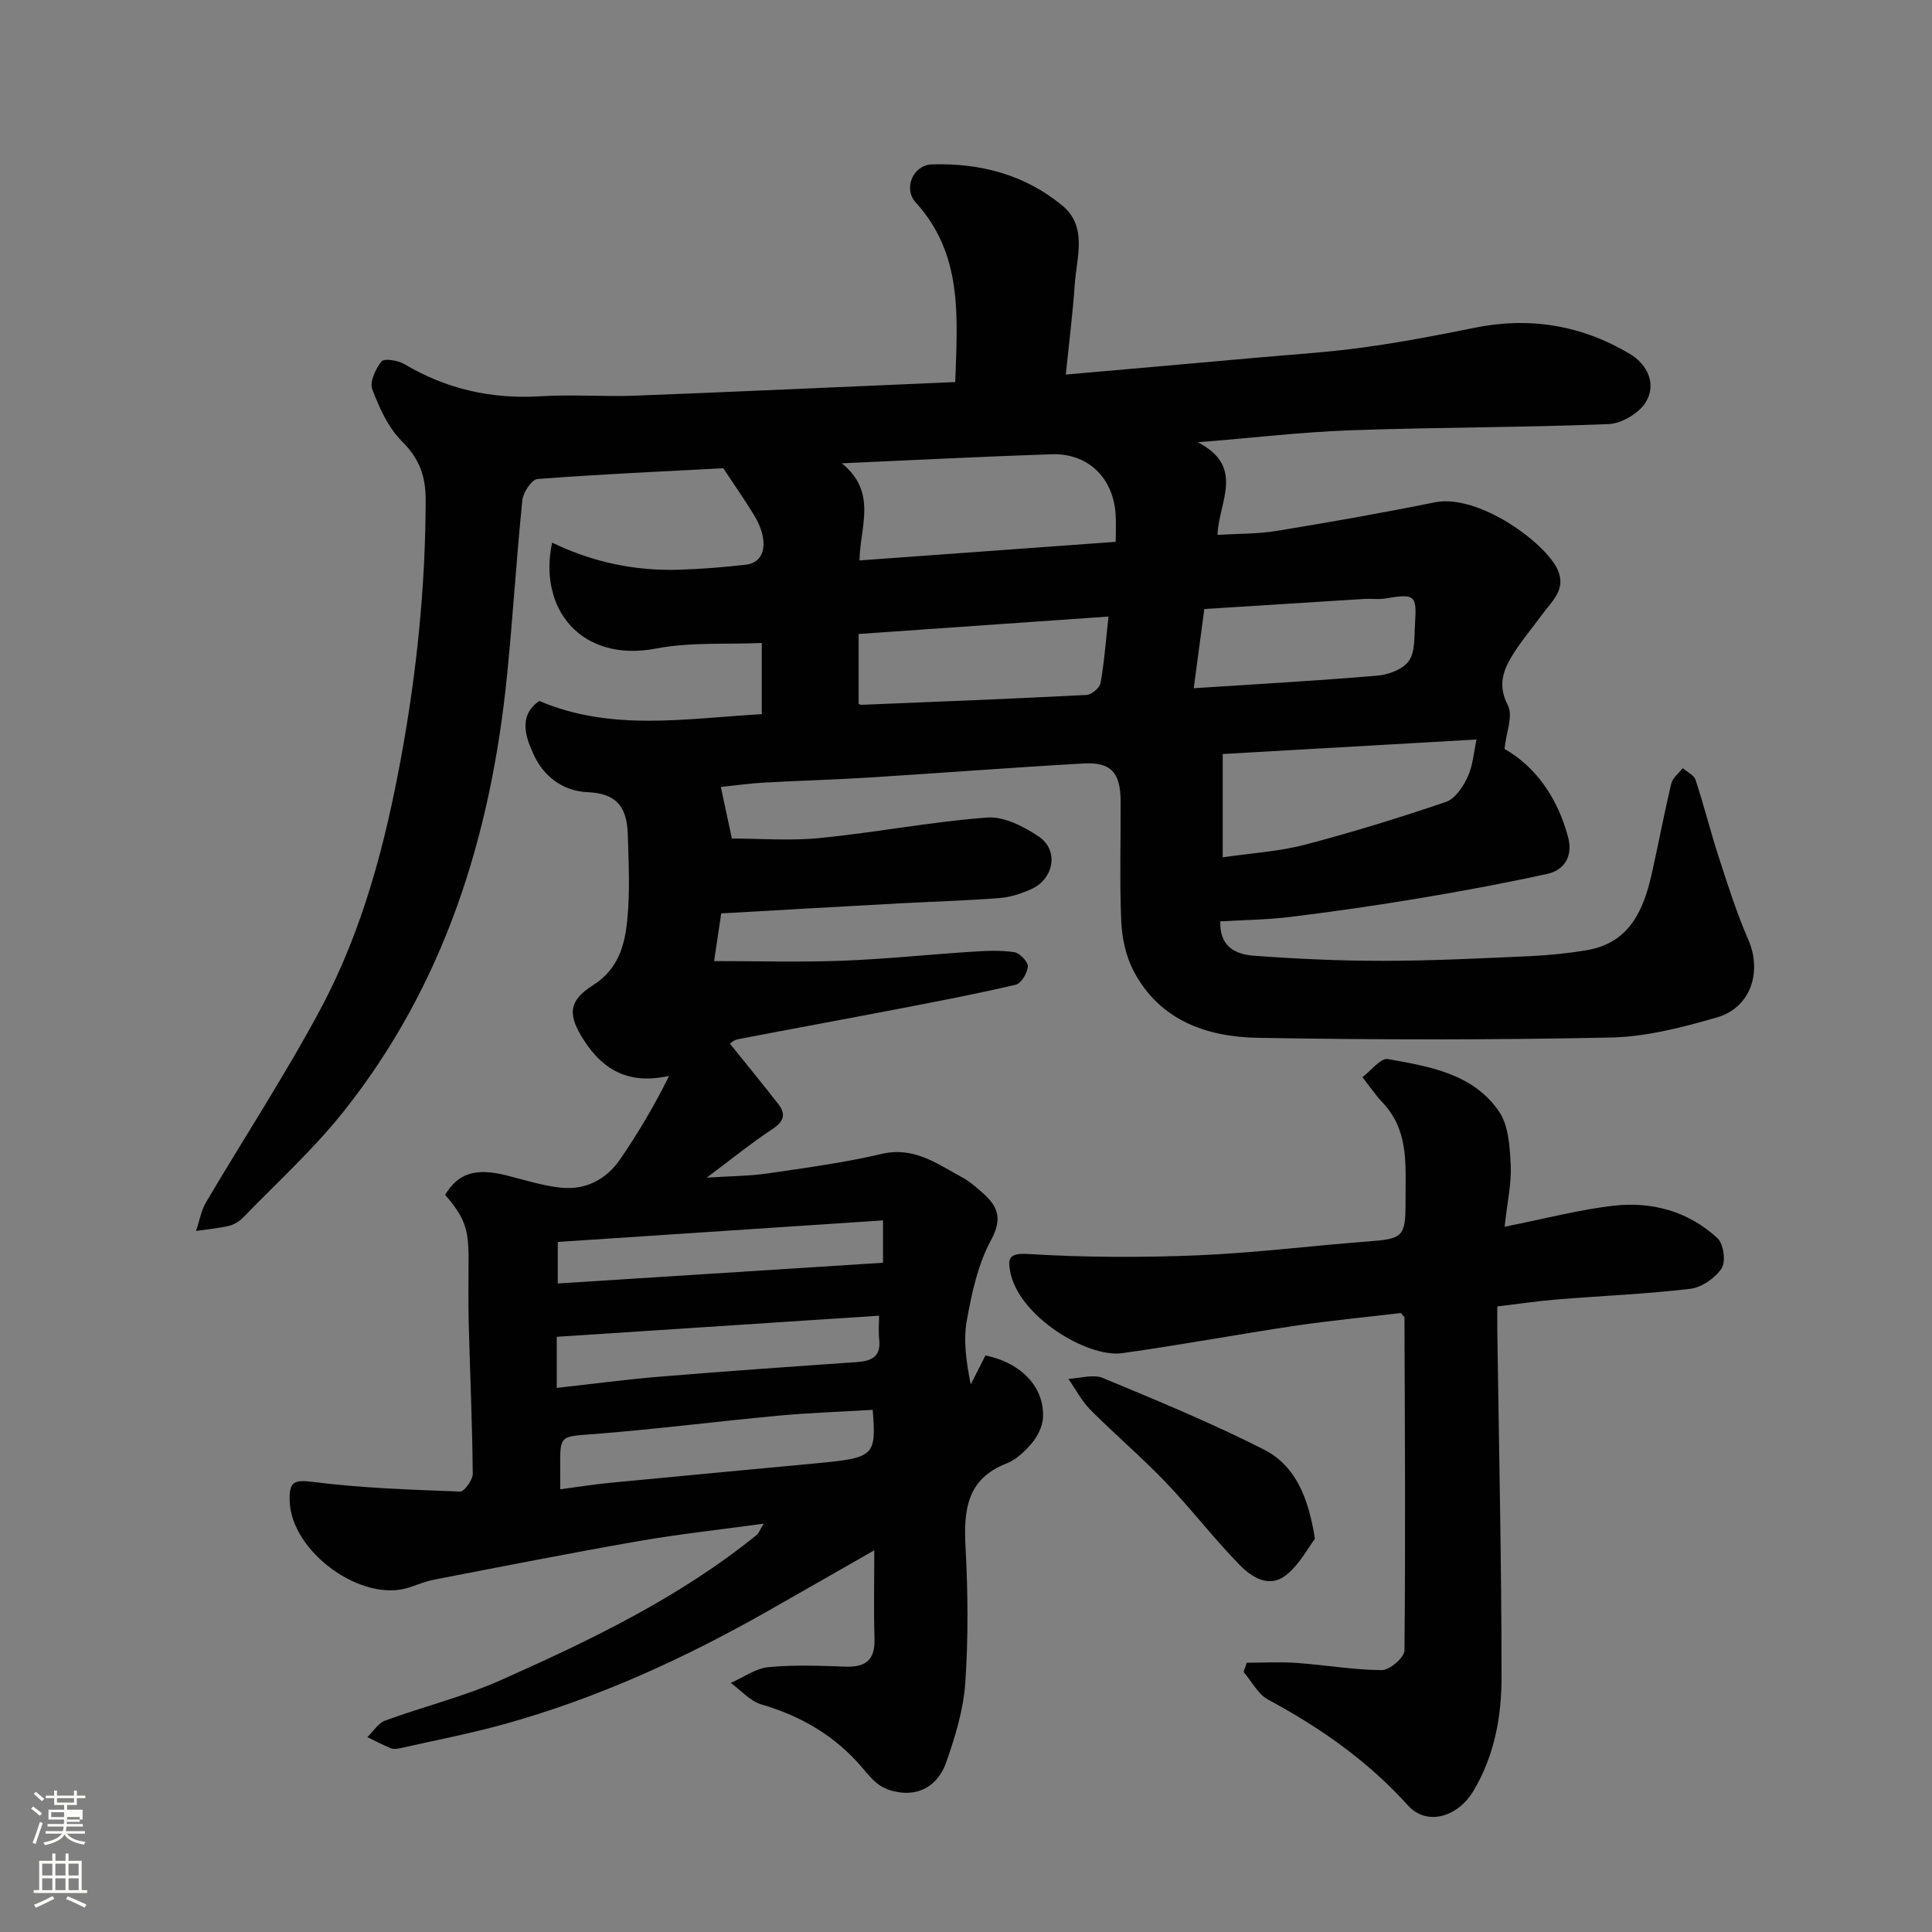 <svg enable-background="new 0 0 400 400" viewBox="0 0 400 400" xmlns="http://www.w3.org/2000/svg"><rect x="0" y="0" width="400" height="400" fill="#808080" stroke="none"/><path d="m6.44 374.46.42-.45c.65.47 1.27.95 1.85 1.44l-.45.49c-.65-.56-1.25-1.06-1.82-1.48m.93 7.33-.63-.26c.55-1.36 1.05-2.8 1.52-4.33.19.1.38.19.59.27-.46 1.29-.95 2.73-1.48 4.32m-.38-10.38.44-.42c.43.34 1.01.82 1.74 1.44l-.49.49c-.53-.51-1.09-1.01-1.69-1.51m2.5.35h1.72v-1.04h.59v1.04h3.52v-1.04h.59v1.04h1.75v.53h-1.75v1.42h-2.03v.97h3.22v2.03h-3.24c0 .35-.01.66-.03.93h3.32v.53h-3.37c-.03.27-.08.58-.15.94h3.96v.53h-3.71c.67.92 1.93 1.48 3.79 1.68-.13.24-.23.44-.29.59-2.13-.38-3.48-1.08-4.04-2.12-.43.97-1.77 1.72-4.03 2.23-.09-.19-.2-.37-.33-.55 2.1-.42 3.37-1.03 3.81-1.83h-3.36v-.53h3.58c.08-.29.13-.61.16-.94h-3.33v-.53h3.39c.02-.27.04-.58.04-.93h-3.23v-2.03h3.25v-.97h-2.07v-1.42h-1.73zm1.12 3.44v1h2.65c.01-.3.02-.44.01-.4v-.25-.35zm1.19-2h3.52v-.91h-3.52zm4.71 3h-2.63v.59c0 .15-.01.28-.01.4h2.64v-1.99z" fill="#fbfcfa"/><path d="m13.56 383.74h.63v1.52h2.72v6.07h1.13v.6h-11.06v-.6h1.13v-6.07h2.73v-1.52h.63v1.52h2.1v-1.52zm-2.69 8.83.38.56c-1.24.63-2.53 1.25-3.85 1.85-.1-.21-.21-.42-.34-.63 1.36-.55 2.63-1.15 3.81-1.78m-2.13-4.27h2.1v-2.45h-2.1zm0 3.04h2.1v-2.46h-2.1zm2.72-3.04h2.1v-2.45h-2.1zm0 3.04h2.1v-2.46h-2.1zm6.07 3.6c-1.41-.71-2.7-1.3-3.86-1.78l.35-.56c1.45.62 2.75 1.19 3.88 1.72zm-1.25-9.09h-2.1v2.45h2.1zm-2.09 5.49h2.1v-2.46h-2.1z" fill="#fbfcfa"/><g fill="#010101"><path d="m220.66 77.55c13.92-1.23 26.69-2.34 39.46-3.49 7.37-.66 14.77-1.11 22.09-2.12 7.74-1.06 15.43-2.52 23.09-4.08 11.45-2.33 22.2-.51 32.14 5.41 3.61 2.15 5.59 6.21 3.31 9.98-1.38 2.29-4.99 4.44-7.69 4.55-17.75.72-35.53.65-53.29 1.28-10.15.36-20.28 1.56-31.79 2.49 9.9 5.07 4.32 12.36 4.09 19.17 4.19-.26 8.28-.17 12.24-.82 10.93-1.79 21.85-3.71 32.71-5.91 9.14-1.85 23.12 8.48 25.52 14.04 1.73 4.01-1.22 6.4-3.2 9.11-2.03 2.77-4.27 5.4-6.08 8.3-2.04 3.25-3.24 6.41-1.07 10.58 1.12 2.15-.35 5.64-.7 9.02 6.37 3.59 11.01 10.08 13.18 18.32.97 3.69-.59 6.74-4.36 7.56-8.75 1.91-17.56 3.55-26.39 5.03-8.87 1.48-17.77 2.76-26.69 3.86-4.87.6-9.82.65-14.58.93-.2 5.3 3.27 6.84 6.93 7.11 8.94.66 17.91 1.07 26.87 1.06 10.1-.01 20.21-.52 30.3-.97 3.93-.18 7.88-.58 11.76-1.23 8.89-1.5 11.77-8.29 13.49-15.92 1.39-6.18 2.55-12.42 4.02-18.58.28-1.18 1.55-2.13 2.37-3.19.91.79 2.33 1.42 2.65 2.41 1.76 5.34 3.12 10.81 4.86 16.16 1.85 5.69 3.66 11.43 6.05 16.9 2.91 6.66.57 14.1-6.49 16.14-7.16 2.07-14.64 4.01-22.02 4.16-24.32.51-48.67.48-72.99.06-10.61-.18-20.37-3.59-25.75-13.84-1.6-3.06-2.41-6.81-2.56-10.29-.36-8.32-.08-16.66-.13-24.99-.04-5.79-2.01-8-7.64-7.68-14.81.83-29.61 1.98-44.42 2.91-7.26.45-14.54.65-21.8 1.05-2.91.16-5.81.58-8.91.9.8 3.73 1.5 7 2.29 10.68 5.87 0 12.14.51 18.3-.11 11.55-1.15 23-3.37 34.56-4.24 3.48-.26 7.59 1.86 10.69 3.95 4.2 2.83 3.13 8.79-1.6 10.89-2.04.91-4.29 1.66-6.5 1.83-6.75.53-13.53.72-20.3 1.08-12.35.67-24.7 1.38-37.36 2.1-.52 3.51-1.02 6.85-1.47 9.87 9.08 0 17.79.26 26.48-.07 9.05-.34 18.07-1.3 27.11-1.88 2.85-.18 5.76-.32 8.55.11 1.13.17 2.86 1.98 2.81 2.95-.08 1.35-1.37 3.52-2.51 3.79-8.24 1.93-16.56 3.51-24.87 5.11-10.88 2.09-21.79 4.08-32.67 6.18-.83.16-1.56.86-1.63.91 3.39 4.22 6.78 8.33 10.05 12.55 1.63 2.1 1.07 3.61-1.26 5.14-4.33 2.86-8.37 6.14-13.59 10.05 5.07-.33 8.87-.33 12.58-.87 7.9-1.16 15.86-2.22 23.62-4.04 6.71-1.58 11.47 2.03 16.64 4.82 1.56.84 2.95 2.07 4.3 3.26 3.12 2.76 4.15 5.28 1.73 9.74-2.7 4.98-3.98 10.9-5.01 16.57-.76 4.17-.15 8.6.8 13.33 1.02-2 2.03-4.01 3.05-6 7.44 1.54 12.28 6.61 11.9 12.93-.11 1.76-1.05 3.73-2.2 5.11-1.44 1.73-3.27 3.51-5.31 4.31-8.38 3.26-8.91 9.8-8.51 17.45.49 9.31.58 18.69-.06 27.98-.38 5.57-2.09 11.15-3.95 16.47-1.24 3.55-4.07 6.39-8.4 6.3-1.68-.03-3.54-.47-4.98-1.31-1.53-.9-2.75-2.41-3.93-3.81-5.59-6.6-12.62-10.74-20.91-13.16-2.36-.69-4.26-2.93-6.38-4.47 2.59-1.14 5.11-3 7.79-3.26 5.28-.52 10.66-.29 15.98-.11 4.19.15 6.13-1.42 5.99-5.79-.19-5.82-.05-11.65-.05-18.3-7.65 4.37-14.82 8.48-22 12.56-17.36 9.86-35.42 18.11-54.7 23.46-7.04 1.95-14.25 3.33-21.38 4.94-.64.14-1.41.27-1.98.04-1.67-.68-3.27-1.54-4.89-2.32 1.22-1.17 2.23-2.88 3.68-3.42 7.93-2.91 16.23-4.94 23.92-8.36 18.65-8.3 37.06-17.14 53.07-30.13.33-.27.48-.77 1.38-2.28-9.24 1.27-17.62 2.17-25.9 3.61-14.13 2.47-28.21 5.25-42.29 7.97-1.75.34-3.43 1.03-5.12 1.6-9.87 3.35-24.6-7.39-24.83-17.97-.08-3.73.71-4.38 4.78-3.86 10.1 1.29 20.33 1.62 30.51 2 .87.03 2.63-2.4 2.62-3.68-.1-10.44-.57-20.87-.84-31.31-.12-4.5-.02-9-.03-13.5-.01-6-.91-8.41-4.86-12.94 2.74-4.5 6.32-5.62 12.66-4.04 3.78.94 7.54 2.17 11.38 2.56 5.08.52 9.36-1.72 12.22-5.9 3.71-5.42 7.07-11.08 10.12-17.25-8.15 1.82-13.53-1.04-17.58-7.29-3.4-5.25-3.4-8.18 1.82-11.48 5.33-3.36 6.61-8.41 7.12-13.72.56-5.78.26-11.66.09-17.49-.17-6-2.59-8.51-8.33-8.76-5.43-.23-9.28-3.62-11.16-7.78-1.4-3.1-3.48-7.93 1.17-11.1 14.97 6.38 30.41 3.61 46.06 2.73 0-4.94 0-9.67 0-14.74-7.41.33-14.79-.21-21.8 1.14-15.58 3-24.55-8.18-21.61-21.92 8.36 4.05 17.18 5.92 26.4 5.61 4.61-.16 9.22-.5 13.8-1.05 4.03-.49 4.76-5.04 1.63-10.22-1.91-3.16-4.05-6.18-6.39-9.74-12.41.66-25.44 1.24-38.44 2.23-1.2.09-2.99 2.75-3.16 4.36-1.24 12.11-1.96 24.27-3.18 36.38-3.33 33.1-12.92 63.98-33.95 90.36-6.22 7.8-13.71 14.6-20.68 21.8-.77.79-1.87 1.48-2.94 1.73-2.23.52-4.53.72-6.8 1.05.67-1.99 1.02-4.16 2.06-5.93 7.87-13.35 16.39-26.34 23.69-39.99 8.75-16.34 13.41-34.16 16.74-52.38 3.21-17.54 5-35.15 5.04-52.99.01-5.05-1.31-8.6-4.91-12.19-2.84-2.83-4.69-6.92-6.14-10.76-.58-1.54.68-4.26 1.91-5.78.56-.68 3.41-.23 4.72.55 8.77 5.21 18.12 7.3 28.3 6.66 6.47-.41 13 .13 19.49-.12 21.96-.85 43.91-1.86 66.27-2.82.45-13.42 1.64-26.39-8.17-37.17-2.65-2.91-.56-7.76 3.34-7.89 9.93-.33 19.24 2.11 26.97 8.5 5.32 4.39 2.99 10.69 2.61 16.3-.4 5.89-1.14 11.72-1.86 18.71zm10.34 34.63c0-2.38.09-4.02-.02-5.65-.49-7.63-5.71-12.73-13.27-12.48-14 .46-27.98 1.19-43.42 1.87 7.42 6.01 3.76 13.12 3.66 20.11 17.97-1.31 35.37-2.57 53.05-3.85zm74.7 40.93c-17.26.98-35.15 2-52.55 3v21.39c6.06-.89 11.66-1.21 16.97-2.6 9.86-2.58 19.63-5.59 29.27-8.88 1.9-.65 3.54-3.16 4.48-5.19 1.09-2.35 1.26-5.13 1.83-7.72zm-76.2-25.46c-17.81 1.24-34.49 2.41-51.73 3.61v14.47c.02.01.34.2.65.19 15.52-.63 31.03-1.24 46.54-2.04 1.05-.05 2.72-1.47 2.9-2.48.75-4.15 1.05-8.4 1.64-13.75zm17.65 14.84c12.88-.84 25.49-1.54 38.06-2.61 2.31-.2 5.32-1.34 6.5-3.07 1.32-1.93 1.08-5.02 1.25-7.62.41-6.03-.03-6.31-6.14-5.28-1.46.24-2.99 0-4.48.1-10.98.68-21.96 1.38-33 2.08-.74 5.51-1.42 10.65-2.19 16.4zm-66.47 149.4c-6.74.4-13.16.62-19.54 1.21-12.74 1.19-25.45 2.82-38.2 3.81-7 .54-7.03.11-6.95 7.26.01 1.12 0 2.24 0 4.17 3.74-.49 6.92-1.01 10.13-1.32 14.22-1.38 28.45-2.69 42.68-4.04 12.26-1.15 12.64-1.48 11.88-11.09zm1.32-19.49c-22.83 1.5-44.88 2.94-66.73 4.37v10.58c7.25-.8 14.23-1.74 21.25-2.32 13.61-1.12 27.23-2.08 40.85-3.02 3.08-.21 5.06-1.11 4.66-4.7-.18-1.6-.03-3.26-.03-4.91zm.82-19.73c-22.75 1.51-45.06 2.98-67.34 4.46v8.6c22.71-1.45 44.97-2.86 67.34-4.29 0-3.58 0-6.19 0-8.77z"/><path d="m311.52 253.98c8.4-1.67 15.36-3.51 22.44-4.34 8.02-.94 15.6 1.14 21.63 6.72 1.25 1.16 1.76 4.84.86 6.22-1.32 2.02-4.11 3.96-6.47 4.25-9.14 1.09-18.37 1.46-27.55 2.2-3.92.32-7.82.9-12.43 1.45 0 1.53-.02 3.29 0 5.06.33 23.92.88 47.84.88 71.75 0 8.14-1.48 16.24-5.82 23.5-3.25 5.44-9.66 7.32-13.54 3.02-8.3-9.2-18.13-16.09-28.94-21.9-2.12-1.14-3.43-3.8-5.11-5.75.22-.64.44-1.27.66-1.91 3.45 0 6.92-.2 10.35.04 5.89.42 11.75 1.46 17.63 1.49 1.62.01 4.66-2.63 4.67-4.07.23-22.97.08-45.94 0-68.91 0-.13-.19-.26-.75-.95-7.05.84-14.51 1.54-21.91 2.64-11.95 1.78-23.83 4-35.79 5.67-7.19 1-21.55-7.66-23.2-17-.44-2.5-.29-3.78 3.62-3.54 11.64.72 23.36.76 35.02.29 11.81-.48 23.58-1.98 35.38-2.87 7.38-.56 7.89-.92 7.85-8.55-.04-6.69.75-13.58-3.96-19.32-.6-.74-1.3-1.4-1.89-2.14-1.05-1.32-2.05-2.68-3.07-4.02 1.77-1.32 3.78-4.01 5.27-3.74 8.6 1.53 17.68 3.02 23.03 10.89 1.99 2.93 2.2 7.34 2.4 11.13.18 3.66-.69 7.39-1.26 12.69z"/><path d="m272.24 318.6c-1.44 1.89-3.17 5.24-5.86 7.42-3.72 3.01-7.38.41-9.96-2.26-5.26-5.42-9.89-11.46-15.12-16.92-4.96-5.18-10.46-9.84-15.53-14.94-1.83-1.84-3.06-4.26-4.57-6.42 2.39-.11 5.11-1.01 7.11-.19 11.24 4.66 22.52 9.32 33.36 14.82 6.43 3.25 9.22 9.77 10.57 18.49z"/></g></svg>